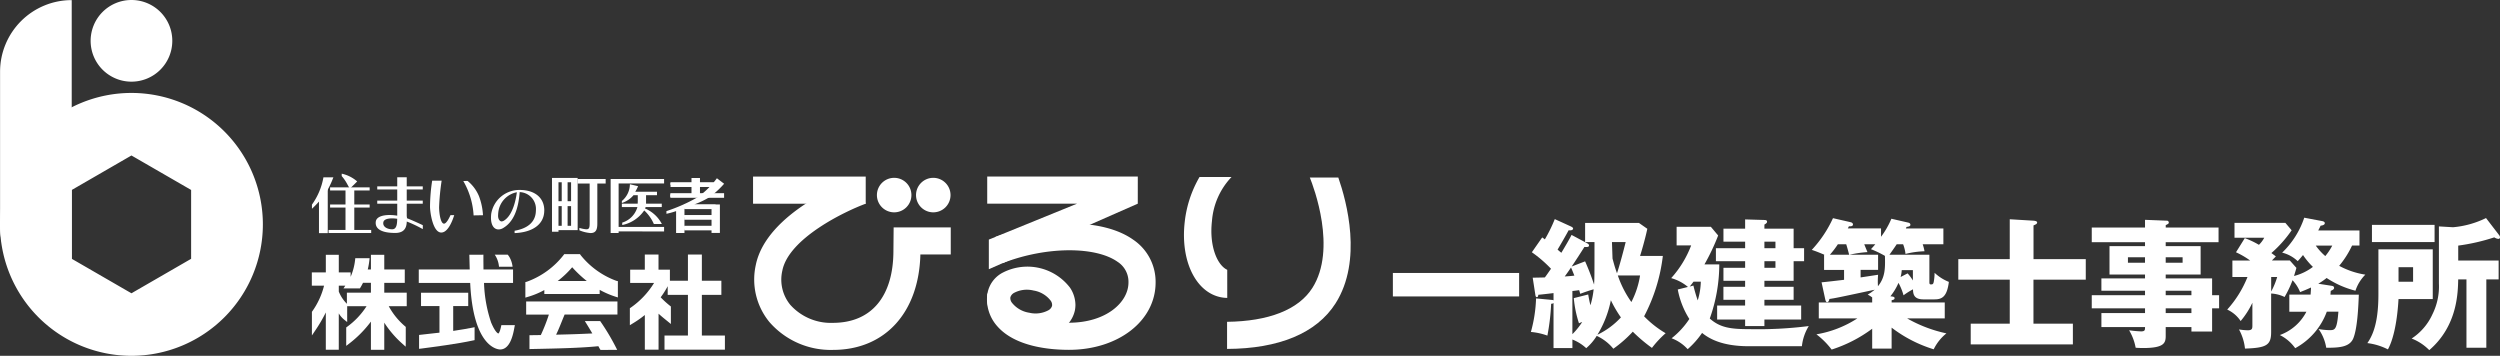 <svg xmlns="http://www.w3.org/2000/svg" xmlns:xlink="http://www.w3.org/1999/xlink" width="353.637" height="50.332" viewBox="0 0 353.637 50.332">
  <rect x="0" y="0" width="353.637" height="50.332" fill="#333333" stroke="none"/>
  <defs>
    <clipPath id="clip-path">
      <rect id="長方形_125" data-name="長方形 125" width="353.637" height="50.332" fill="none"/>
    </clipPath>
  </defs>
  <g id="logo_biruri_white" transform="translate(0 0)">
    <rect id="長方形_113" data-name="長方形 113" width="17.858" height="3.321" transform="translate(197.029 38.612)" fill="#fff"/>
    <g id="グループ_122" data-name="グループ 122" transform="translate(0 0)">
      <g id="グループ_121" data-name="グループ 121" transform="translate(0 0)" clip-path="url(#clip-path)">
        <path id="パス_315" data-name="パス 315" d="M337.117,65.65h-2.671V59.28a.426.426,0,0,1-.336.1,31.1,31.1,0,0,1-.532,4.511,9.241,9.241,0,0,0-2.334-.516,19.908,19.908,0,0,0,.73-4.744l2.136.2c.178.019.256.019.336.08V57.877c-.275.039-2.015.237-2.153.237-.02.178-.042.337-.22.337-.139,0-.177-.2-.2-.337L331.5,55.7c.947-.021,1.283-.021,1.718-.039.237-.3.574-.81.872-1.224a17.611,17.611,0,0,0-2.71-2.335l1.463-2.1a4.639,4.639,0,0,1,.375.277,20.689,20.689,0,0,0,1.406-2.868l2.212,1.009c.159.078.378.178.378.316,0,.2-.219.3-.635.257-.217.437-1.324,2.354-1.561,2.731.256.236.374.314.532.453.455-.752,1.168-1.957,1.445-2.53l2.216,1.187c.1.059.255.139.255.3,0,.255-.3.237-.653.216-.315.515-1.561,2.433-1.8,2.769l1.9-.732a34.3,34.3,0,0,1,1.266,3.283c.061-.81.061-1.326.061-6.011h-1.326V47.951h7.612l1.187.83c-.315,1.524-.947,3.619-1.026,3.837h3.222a24.4,24.4,0,0,1-2.65,8.543,14.324,14.324,0,0,0,3.046,2.393,14.255,14.255,0,0,0-1.938,2.076,22.37,22.37,0,0,1-2.709-2.294,17.5,17.5,0,0,1-2.75,2.412,6.577,6.577,0,0,0-2.352-1.819,7.342,7.342,0,0,1-1.485,1.74,6.165,6.165,0,0,0-1.957-1.224Zm-1.088-10.127c.655-.04,1.067-.078,1.366-.118-.239-.593-.357-.889-.475-1.147-.3.455-.694,1.009-.89,1.265m3.322,2.55c.1.575.178,1.009.315,1.524a11.955,11.955,0,0,0,.454-2.254c-.511.139-.927.277-1.9.633-.018-.08-.119-.435-.156-.515-.14.021-.694.1-.951.12V63.69a10.107,10.107,0,0,0,1.385-1.719,3.335,3.335,0,0,0-.454.178,15.849,15.849,0,0,1-.732-3.559Zm4.627,3.244a16.736,16.736,0,0,1-1.423-2.432,14.848,14.848,0,0,1-1.9,4.884,10.937,10.937,0,0,0,3.321-2.452m-1.186-8.324c.138.494.3,1.166.632,2.076.335-.97.969-3.341,1.227-4.409h-1.939Zm.75,2.391a14.476,14.476,0,0,0,1.917,3.757,12.308,12.308,0,0,0,1.229-3.757Z" transform="translate(-114.692 -16.418)" fill="#fff"/>
        <path id="パス_316" data-name="パス 316" d="M372.534,65.411c-3.916,0-5.7-1.186-6.564-1.88a12.172,12.172,0,0,1-2.038,2.3,5.862,5.862,0,0,0-2.273-1.543,11.452,11.452,0,0,0,2.51-2.73,11.849,11.849,0,0,1-1.638-4.171l1.44-.358A6.26,6.26,0,0,0,361.6,55.78a14.678,14.678,0,0,0,2.825-4.625h-2.056V48.523h4.846l1.028,1.227a30.4,30.4,0,0,1-1.939,4.093h2.1a22.82,22.82,0,0,1-1.345,7.653c1.483,1.325,3.045,1.5,5.579,1.5a57.048,57.048,0,0,0,8.424-.435,6.832,6.832,0,0,0-.972,2.847Zm-7.793-8.582c.141.573.318,1.245.614,2.1a9.6,9.6,0,0,0,.435-2.65h-1.028c-.14.177-.278.375-.535.692Zm7.319-.672h-3.067V54.316h3.067v-.928h-4.134V51.55h4.134v-.93h-3.067V48.781h3.067V47.475l2.727.08c.12,0,.375.019.375.236,0,.179-.118.258-.375.415v.575h4.133V51.55H380.4v1.838H378.92v2.77h-4.133v.85h4.133v1.838h-4.133v.812h5.2v1.977h-5.2v.93H372.06v-.93H368.1V59.657h3.956v-.812h-3.067V57.007h3.067Zm2.727-4.608h1.562v-.93h-1.562Zm0,2.766h1.562v-.928h-1.562Z" transform="translate(-125.203 -16.438)" fill="#fff"/>
        <path id="パス_317" data-name="パス 317" d="M409.412,58.693h-1.58c-1.287,0-1.487-.653-1.487-1.424a9.737,9.737,0,0,0-1.342.85,8.209,8.209,0,0,0-.713-1.761,8.037,8.037,0,0,1-1.147,1.9c.4.039.594.078.594.257,0,.2-.159.236-.415.3v.317h7.512v2.253h-5.319a19.311,19.311,0,0,0,5.557,2.117,6.525,6.525,0,0,0-1.8,2.253,18.9,18.9,0,0,1-5.953-3.064v2.965h-2.749V62.845a19.533,19.533,0,0,1-5.736,2.948,11.074,11.074,0,0,0-2.155-2.157,15.23,15.23,0,0,0,5.793-2.254h-5.456V59.129h7.553v-.714a3.989,3.989,0,0,0-.635-.394,7.529,7.529,0,0,0,.99-.694c-5.083,1.087-5.654,1.208-6.407,1.307-.019.136-.1.454-.317.454-.156,0-.219-.2-.257-.337l-.533-2.471c.514-.041,2.531-.277,3.182-.356v-1.4h-2.827V52.385h.059c-.2-.079-1.106-.475-1.8-.692a16.85,16.85,0,0,0,3-4.487l2.512.573c.1.02.316.118.316.314,0,.278-.356.278-.575.258a2.032,2.032,0,0,1-.156.3h4.7v1.187a11.837,11.837,0,0,0,1.464-2.552l2.412.554c.139.041.277.119.277.3,0,.2-.2.257-.534.3a1.1,1.1,0,0,0-.1.218h5.3V50.9h-2.926a5.745,5.745,0,0,1,.256.988,12.423,12.423,0,0,0-2.689.376,5.284,5.284,0,0,0-.335-1.364h-.909c-.3.453-.675.988-1.03,1.482h5.654V56.22c0,.258.021.358.22.358.235,0,.335-.042.4-.379a7.7,7.7,0,0,0,.117-1.264,6.331,6.331,0,0,0,2.018,1.284c-.258,2.077-.948,2.473-2.018,2.473m-12.5-7.791h-1.187a12.35,12.35,0,0,1-1.128,1.482h2.731c-.2-.75-.259-.988-.416-1.482m3.5.692c.176-.2.295-.317.612-.692h-1.562c.335.829.375.909.454,1.106a15.724,15.724,0,0,0-2.55.376h4.053v2.136h-2.473v1.068c.812-.118,2.078-.317,2.473-.376a11.212,11.212,0,0,0-.019,1.622c1.047-1.287,1.028-2.592.988-4.291a14.073,14.073,0,0,0-1.976-.949m5.929,2.966h-1.579a4.586,4.586,0,0,1-.159.969l.99-.514a6.258,6.258,0,0,1,.748,1.008Z" transform="translate(-135.74 -16.345)" fill="#fff"/>
        <path id="パス_318" data-name="パス 318" d="M441.753,53.081v2.906h-7.4v6.23h5.577v2.926H425.478V62.217H431v-6.23h-7.277V53.081H431V47.444l3.362.2c.2.018.515.057.515.255s-.177.276-.515.415v4.766Z" transform="translate(-146.711 -16.428)" fill="#fff"/>
        <path id="パス_319" data-name="パス 319" d="M470.613,58.225v1.858h-.989v3.283H466.7v-.634H463.06V64c0,1.008-.257,1.7-3.2,1.7-.4,0-.793-.022-1.05-.041a7.368,7.368,0,0,0-.928-2.471,15.755,15.755,0,0,0,1.682.158c.572,0,.572-.2.572-.614h-6.171V60.756h6.171v-.673H452.6V58.225h7.534v-.633h-6.171v-1.74h6.171V55.3h-5.023V51.284h5.023V50.73H452.6V48.654h7.534V47.566l3.063.12a.269.269,0,0,1,.3.255c0,.179-.118.217-.433.377v.335h7.472V50.73H463.06v.554H468V55.3H463.06v.554h6.564v2.373Zm-10.481-5.359h-2.414v.771h2.414Zm2.928.771h2.391v-.771H463.06Zm3.636,3.955H463.06v.633H466.7Zm0,2.491H463.06v.672H466.7Z" transform="translate(-156.711 -16.47)" fill="#fff"/>
        <path id="パス_320" data-name="パス 320" d="M496.695,56.743c.236.04.336.118.336.3,0,.158-.117.256-.473.416-.023.3-.023.335-.041.534h4.014c-.06,1.66-.2,4.863-.81,6.248-.556,1.207-2.078,1.265-3.8,1.265a6.276,6.276,0,0,0-1.085-2.65,9.219,9.219,0,0,0,1.558.158c.732,0,1.05-.018,1.247-2.609H496a9.637,9.637,0,0,1-4.468,5.161,5.907,5.907,0,0,0-2.176-1.858,6.835,6.835,0,0,0,3.759-3.3H490.7V57.991h3.009c.037-.534.056-.752.056-1.009-.673.316-1.164.5-1.542.652a5.315,5.315,0,0,0-1.068-1.68,14.962,14.962,0,0,1-1.127,2.371,4.94,4.94,0,0,0-1.9-.493v5.437c0,1.86-.632,2.255-3.7,2.354a7.2,7.2,0,0,0-.85-2.709,8.885,8.885,0,0,0,1.226.12c.671,0,.671-.258.671-.771V59.137a11.718,11.718,0,0,1-1.661,2.591,4.545,4.545,0,0,0-1.9-1.622,15.328,15.328,0,0,0,2.868-4.607h-2.136V53.165h2.51a11.746,11.746,0,0,0-2-1.167l1.245-2a12.283,12.283,0,0,1,2,.947,3.871,3.871,0,0,0,.752-1.007h-4.209v-2.1h7.194l.891,1.047a16.94,16.94,0,0,1-2.867,3.224c.217.158.277.2.633.475-.279.3-.4.4-.553.574h2.528l.93,1.047c-.078.318-.137.475-.334,1.149a7.431,7.431,0,0,0,2.67-1.286,10.236,10.236,0,0,1-1.4-1.681c-.434.533-.553.653-.75.87a4.9,4.9,0,0,0-2.2-1.206,12.179,12.179,0,0,0,3.124-4.943l2.494.473c.118.02.412.079.412.3,0,.279-.432.338-.592.357-.138.3-.159.335-.335.673h5.833V51.05h-1.05a13.141,13.141,0,0,1-1.819,2.866,11.342,11.342,0,0,0,3.7,1.247,5.8,5.8,0,0,0-1.4,2.274,13.33,13.33,0,0,1-4.075-1.8,9.275,9.275,0,0,1-1.185.811Zm-8.562.811a10.389,10.389,0,0,0,.849-2.056h-.849Zm6.307-6.5a8.245,8.245,0,0,0,1.347,1.483,8.145,8.145,0,0,0,.987-1.483Z" transform="translate(-166.864 -16.314)" fill="#fff"/>
        <path id="パス_321" data-name="パス 321" d="M521.482,51.6v7.04h-4.844c-.217,3.8-.89,6.03-1.5,7.118a8.665,8.665,0,0,0-2.907-.89c.988-1.4,1.564-3.421,1.564-6.921V51.6Zm.258-1.028h-8.86V48.143h8.86Zm-5.1,5.614H518.7V54.134h-2.059Zm12.42,9.334H526.25V55.855h-1.168c-.041,1.917-.12,6.6-4.094,10.006a7.125,7.125,0,0,0-2.492-1.642,8.067,8.067,0,0,0,2.947-3.441,8.833,8.833,0,0,0,.909-4.35V48.36l2,.118a13.185,13.185,0,0,0,4.665-1.3l1.821,2.374a.583.583,0,0,1,.156.335.217.217,0,0,1-.235.238,1.218,1.218,0,0,1-.574-.217,27.957,27.957,0,0,1-5.1,1.167v2.115H530.8v2.67h-1.74Z" transform="translate(-177.357 -16.334)" fill="#fff"/>
        <path id="パス_322" data-name="パス 322" d="M146.213,55.07H144.5v3.708h-2.55V57.216h-1.611V55.07H138.4v2.146H136.33v1.873h3.382a11.666,11.666,0,0,1-3.309,3.5l-.117.078v2.4l.463-.282a14.678,14.678,0,0,0,1.654-1.158v4.9h1.942V63.439c.322.3.681.594,1.017.866l.726.594V62.422l-.1-.078a12.881,12.881,0,0,1-1.343-1.221,11.866,11.866,0,0,0,.992-1.567v1.222H144.5v5.756h-3.314v1.995h8.545V66.534h-3.26V60.778h2.759v-2h-2.759V55.07Z" transform="translate(-47.189 -19.068)" fill="#fff"/>
        <path id="パス_323" data-name="パス 323" d="M99.49,55.112H97.763s.044,1.683.054,2.087H90.61v1.9h7.274c.418,9.041,3.839,9.415,4.233,9.415,1.445,0,1.854-2.189,2.024-3.129l.063-.311h-1.912l-.044.209c-.19.886-.375.973-.375.973s-.365-.02-.992-1.47l-.025-.054A19.387,19.387,0,0,1,99.84,59.1h4.106V57.2H99.763c0-.35-.01-1.173-.01-1.173v-.92Z" transform="translate(-31.373 -19.081)" fill="#fff"/>
        <path id="パス_324" data-name="パス 324" d="M90.954,63.339v1.883h2.608v3.766l-.545.058-2.34.263,0,.234v1.732l.36-.044c1.669-.219,5.138-.671,7.284-1.143l.209-.044V68.215l-.316.063c-.574.117-1.425.268-2.71.462V65.222h2.126V63.339Z" transform="translate(-31.397 -21.931)" fill="#fff"/>
        <path id="パス_325" data-name="パス 325" d="M262.3,51.431c-1.426-.657-2.564-3.392-2.161-6.9a10.125,10.125,0,0,1,2.73-6.189c.014-.014.029-.024.044-.039h-4.535a16.147,16.147,0,0,0-2.092,6.355c-.682,5.984,1.956,10.675,6.014,10.748Z" transform="translate(-88.701 -13.264)" fill="#fff"/>
        <path id="パス_326" data-name="パス 326" d="M281.24,38.413h-4.029c.55,1.353,3.854,10.111.365,15.61-1.981,3.119-6.234,4.73-12.072,4.8v3.834c7.293-.029,12.661-2.2,15.361-6.467,3.815-6.038,1.566-14.359.375-17.775" transform="translate(-91.93 -13.301)" fill="#fff"/>
        <path id="パス_327" data-name="パス 327" d="M214.677,50.289l1.153,3.654c6.258-2.4,13.128-2.331,16.188-.175a3.364,3.364,0,0,1,1.557,2.944c-.005,2.793-3.158,5.683-8.428,5.683-3.367,0-6.253-.637-7.348-1.888-.418-.472-1.275-1.109-1.192-1.766l-2.988-.482a5.719,5.719,0,0,0,1.411,4.648c2.545,2.895,7.431,3.323,10.116,3.323,6.978,0,12.257-4.087,12.267-9.513a7.183,7.183,0,0,0-3.182-6.077c-4.126-2.914-11.985-3.041-19.556-.35" transform="translate(-73.947 -16.744)" fill="#fff"/>
        <path id="パス_328" data-name="パス 328" d="M215.538,58.677a4.116,4.116,0,0,0-1.206,5.9,7.569,7.569,0,0,0,9.77,2,4.285,4.285,0,0,0,1.893-2.691,4.11,4.11,0,0,0,.078-.779,4.459,4.459,0,0,0-.759-2.433,7.589,7.589,0,0,0-9.776-2M219.5,64.2a3.852,3.852,0,0,1-2.423-1.426,1.056,1.056,0,0,1-.209-.745,1.077,1.077,0,0,1,.482-.608,3.872,3.872,0,0,1,2.793-.355,3.809,3.809,0,0,1,2.423,1.43,1.006,1.006,0,0,1,.2.739v.005a1.069,1.069,0,0,1-.482.6,3.837,3.837,0,0,1-2.788.356" transform="translate(-73.948 -19.97)" fill="#fff"/>
        <path id="パス_329" data-name="パス 329" d="M234.909,38.2h-21.3v3.839h12.705l-12.476,5.08v4.17l.01.015,21.059-9.265Z" transform="translate(-73.962 -13.228)" fill="#fff"/>
        <rect id="長方形_114" data-name="長方形 114" width="15.936" height="3.839" transform="translate(106.523 24.977)" fill="#fff"/>
        <path id="パス_330" data-name="パス 330" d="M163.408,50.894a9.479,9.479,0,0,0,1.936,8,11.49,11.49,0,0,0,9,3.946c7.357,0,12.155-5.289,12.359-13.5H191V45.512H182.92L182.89,48.8c0,6.487-3.119,10.208-8.554,10.214a7.7,7.7,0,0,1-6.034-2.55,5.624,5.624,0,0,1-1.128-4.827c.89-4.564,8.812-8.378,11.785-9.474l-1.314-3.62c-1.3.477-12.773,4.87-14.237,12.354" transform="translate(-56.511 -13.345)" fill="#fff"/>
        <path id="パス_331" data-name="パス 331" d="M194.622,40.918a2.44,2.44,0,1,1-2.438-2.438,2.436,2.436,0,0,1,2.438,2.438" transform="translate(-65.698 -13.324)" fill="#fff"/>
        <path id="パス_332" data-name="パス 332" d="M203.085,40.918a2.44,2.44,0,1,1-2.442-2.438,2.44,2.44,0,0,1,2.442,2.438" transform="translate(-68.628 -13.324)" fill="#fff"/>
        <path id="パス_333" data-name="パス 333" d="M80.895,60.492H77.718V59.1h2.9V57.208h-2.9V55.13H75.83v2.078h-.448a10.346,10.346,0,0,0,.258-1.591H73.616a8.429,8.429,0,0,1-.657,2.633v-.628H71.285V55.13H69.451v2.491H67.47V59.5H69.2a10.742,10.742,0,0,1-1.674,3.635l-.044.063v3.343l.482-.715a21.136,21.136,0,0,0,1.485-2.54v5.279h1.834V63.416a3.3,3.3,0,0,0,.76.886l.428.341V62.4h2.744a10.744,10.744,0,0,1-2.773,2.929l-.107.078v2.608l.424-.326a15.825,15.825,0,0,0,3.07-3.109v3.99h1.888V64.73a14.427,14.427,0,0,0,2.584,3l.443.4.014-.584V65.329l-.093-.078A9.964,9.964,0,0,1,78.35,62.4h2.545Zm-5.065,0h-3.4v1.572L72.4,62.03a5.07,5.07,0,0,1-1.115-1.7V59.5h.92c-.058.092-.16.243-.258.384h2.325c.171-.273.326-.564.438-.788H75.83Z" transform="translate(-23.361 -19.089)" fill="#fff"/>
        <path id="パス_334" data-name="パス 334" d="M109.572,56.815a3.564,3.564,0,0,0-.452-1.387l-.093-.141c-.048-.069-.1-.127-.141-.18h-1.834a3.6,3.6,0,0,1,.6,1.708Z" transform="translate(-37.066 -19.081)" fill="#fff"/>
        <path id="パス_335" data-name="パス 335" d="M109.575,47.207v-.336c1.878-.326,2.925-1.245,3.007-2.715,0-.073.01-.151.01-.224a2.381,2.381,0,0,0-2.3-2.525c-.184,2.525-.915,4.219-2.281,5.046a1.338,1.338,0,0,1-.721.233c-.6,0-1.056-.554-1.056-1.654,0-.165.014-.341.029-.526A4.036,4.036,0,0,1,110.3,41.1c2.118,0,3.474,1.1,3.474,2.89,0,.063-.01.137-.01.214-.1,1.8-1.683,2.9-4.185,3m-2.31-2.934a4.593,4.593,0,0,0-.03.491c0,.516.263.769.482.794a.788.788,0,0,0,.439-.175c.822-.56,1.459-1.917,1.736-3.956a3.26,3.26,0,0,0-2.627,2.846" transform="translate(-36.782 -14.231)" fill="#fff"/>
        <path id="パス_336" data-name="パス 336" d="M127.762,39.375v5.664c0,.847-.2,1.338-.954,1.338a4.962,4.962,0,0,1-1.586-.39v-.341a4.319,4.319,0,0,0,.988.2c.389,0,.467-.234.467-.813V39.375h-1.717v-.642h3.98v.642Z" transform="translate(-43.267 -13.411)" fill="#fff"/>
        <path id="パス_337" data-name="パス 337" d="M133.255,46.143v.224h-1.129V38.732h7.561v.633h-6.432v6.151h6.432v.637Z" transform="translate(-45.748 -13.411)" fill="#fff"/>
        <path id="パス_338" data-name="パス 338" d="M150.369,41.178a12.045,12.045,0,0,1-2.254,1.085h3.645v4.028h-1.182V45.7h-3.83v.594h-1.183V43.2a10.852,10.852,0,0,1-1.367.379V43.2a23.76,23.76,0,0,0,4.52-2.024h-3.975v-.336h3V39.485h-2.969v-.331h2.969v-.637h1.2v.637h2.292v.331h-2.292v1.357h.185a11.927,11.927,0,0,0,2.209-2.291l1.022.779a13.253,13.253,0,0,1-1.566,1.513h1.542v.336Zm.209,1.421h-3.324c-.165.068-.311.141-.506.2v.978h3.83Zm0,1.494h-3.83v1.285h3.83Z" transform="translate(-49.928 -13.337)" fill="#fff"/>
        <path id="パス_339" data-name="パス 339" d="M119.436,38.5v7.615h.92v-.229h2.71V38.5Zm1.377,6.768h-.458V42.492h.458Zm0-3.479h-.458V39.115h.458Zm1.323,3.479h-.492V42.492h.492Zm0-3.479h-.492V39.115h.492Z" transform="translate(-41.354 -13.331)" fill="#fff"/>
        <path id="パス_340" data-name="パス 340" d="M137.915,43.095a1.315,1.315,0,0,1-.083.2,4.76,4.76,0,0,1,2.38,2.19h-1.134a5.688,5.688,0,0,0-1.362-1.917,4.969,4.969,0,0,1-3.109,2.068l0-.345a3.207,3.207,0,0,0,2.146-2.195h-2.2v-.486h2.238c.009-.112.014-.234.014-.35v-.842H136.2a3.564,3.564,0,0,1-1.644,1.1v-.287a3.1,3.1,0,0,0,1.134-2.365l1.158.273a5.656,5.656,0,0,1-.4.788h3.075v.492h-1.547v.842c0,.116,0,.243,0,.35H140.2v.486Z" transform="translate(-46.589 -13.803)" fill="#fff"/>
        <rect id="長方形_115" data-name="長方形 115" width="6.579" height="0.647" transform="translate(94.85 25.803)" fill="#fff"/>
        <rect id="長方形_116" data-name="長方形 116" width="7.601" height="0.652" transform="translate(94.825 27.326)" fill="#fff"/>
        <rect id="長方形_117" data-name="長方形 117" width="4.442" height="0.647" transform="translate(96.776 28.932)" fill="#fff"/>
        <rect id="長方形_118" data-name="長方形 118" width="4.442" height="0.647" transform="translate(96.776 31.938)" fill="#fff"/>
        <rect id="長方形_119" data-name="長方形 119" width="4.442" height="0.647" transform="translate(96.776 30.435)" fill="#fff"/>
        <path id="パス_341" data-name="パス 341" d="M69.132,38.368h1.4A13.3,13.3,0,0,1,69.4,40.689a15.458,15.458,0,0,1-1.9,2.127v-.588a9.415,9.415,0,0,0,1.625-3.859" transform="translate(-23.374 -13.285)" fill="#fff"/>
        <path id="パス_342" data-name="パス 342" d="M69.018,47.062h1.241V40.683l-1.241,1.163Z" transform="translate(-23.897 -14.086)" fill="#fff"/>
        <path id="パス_343" data-name="パス 343" d="M74.757,46.945H76V40.683l-1.241.014Z" transform="translate(-25.884 -14.087)" fill="#fff"/>
        <rect id="長方形_120" data-name="長方形 120" width="6.029" height="0.433" transform="translate(46.478 32.528)" fill="#fff"/>
        <rect id="長方形_121" data-name="長方形 121" width="5.595" height="0.438" transform="translate(46.693 26.504)" fill="#fff"/>
        <rect id="長方形_122" data-name="長方形 122" width="5.595" height="0.433" transform="translate(46.693 28.927)" fill="#fff"/>
        <path id="パス_344" data-name="パス 344" d="M73.938,37.572v.346a5.849,5.849,0,0,1,.7.988c.307.554.443.807.443.807l1.046-1.036a4.862,4.862,0,0,0-2.189-1.1" transform="translate(-25.601 -13.009)" fill="#fff"/>
        <path id="パス_345" data-name="パス 345" d="M100.241,39.159l.613-.01A5.512,5.512,0,0,1,102.46,41.3a9,9,0,0,1,.569,2.7l-1.328.024a10.915,10.915,0,0,0-1.46-4.866" transform="translate(-34.708 -13.555)" fill="#fff"/>
        <path id="パス_346" data-name="パス 346" d="M95.938,43.973c-.2.443-.588,1.2-.91,1.2-.462.01-.681-1.294-.7-2.3a32.453,32.453,0,0,1,.36-3.781H93.349a25,25,0,0,0-.306,3.684c.014.929.433,3.678,1.606,3.654,1.022-.014,1.668-1.97,1.819-2.462Z" transform="translate(-32.215 -13.537)" fill="#fff"/>
        <path id="パス_347" data-name="パス 347" d="M87.294,44.285l-1.343-.171V38.353h1.343Z" transform="translate(-29.76 -13.28)" fill="#fff"/>
        <rect id="長方形_123" data-name="長方形 123" width="6.438" height="0.438" transform="translate(53.363 26.363)" fill="#fff"/>
        <rect id="長方形_124" data-name="長方形 124" width="6.438" height="0.438" transform="translate(53.363 28.377)" fill="#fff"/>
        <path id="パス_348" data-name="パス 348" d="M85.68,46.758c0,.72.229,2.282-1.625,2.282s-2.88-.521-2.754-1.591c.131-1.143,2.525-1.149,4.253-.55.8.282,2.4,1.041,2.4,1.041V48.5a17.732,17.732,0,0,0-3.061-1.362c-1.007-.233-2.394-.277-2.52.384s.579,1,1.251,1,.71-.852.71-1.664,1.348-.092,1.348-.092" transform="translate(-28.146 -16.089)" fill="#fff"/>
        <path id="パス_349" data-name="パス 349" d="M18.593,20.11A18.592,18.592,0,1,0,37.184,38.7,18.591,18.591,0,0,0,18.593,20.11m8.442,23.463-8.442,4.876-8.437-4.876V33.832l8.437-4.876,8.442,4.876Z" transform="translate(0 -6.963)" fill="#fff"/>
        <path id="パス_350" data-name="パス 350" d="M10.15,42.093h0A10.138,10.138,0,0,1,.015,31.958v-21.8A10.134,10.134,0,0,1,10.15.023Z" transform="translate(-0.005 -0.008)" fill="#fff"/>
        <path id="パス_351" data-name="パス 351" d="M25.409,0a5.776,5.776,0,1,0,5.756,5.79A5.77,5.77,0,0,0,25.409,0" transform="translate(-6.793 0)" fill="#fff"/>
        <path id="パス_352" data-name="パス 352" d="M116.357,60.073v.554h7.829v-.589a12.305,12.305,0,0,0,2.234.969l.341.107V58.808l-.209-.044a11.543,11.543,0,0,1-5.071-3.654l-.078-.122h-2.229l-.082.116a11.591,11.591,0,0,1-5.216,3.79l-.2.049v2.2l.341-.107a11.34,11.34,0,0,0,2.34-.968m3.941-3.226a16.968,16.968,0,0,0,2.063,1.946H118.25a13.359,13.359,0,0,0,2.049-1.946m6.155,11.274a31.649,31.649,0,0,0-2.195-3.659h-2.17c.151.243.5.808.813,1.333.087.141.165.282.243.418-2.151.1-3.09.127-5.124.175.375-.739.8-1.883,1.207-2.846H126.7V61.679H113.788v1.864H117a25.188,25.188,0,0,1-1.139,2.895c-.253,0-1.606.02-1.606.02l0,.258v1.7l.272-.005c3.868-.078,6.939-.146,9.474-.4l.277.506.151.024,2.233-.014Z" transform="translate(-39.36 -19.04)" fill="#fff"/>
      </g>
    </g>
  </g>
</svg>
